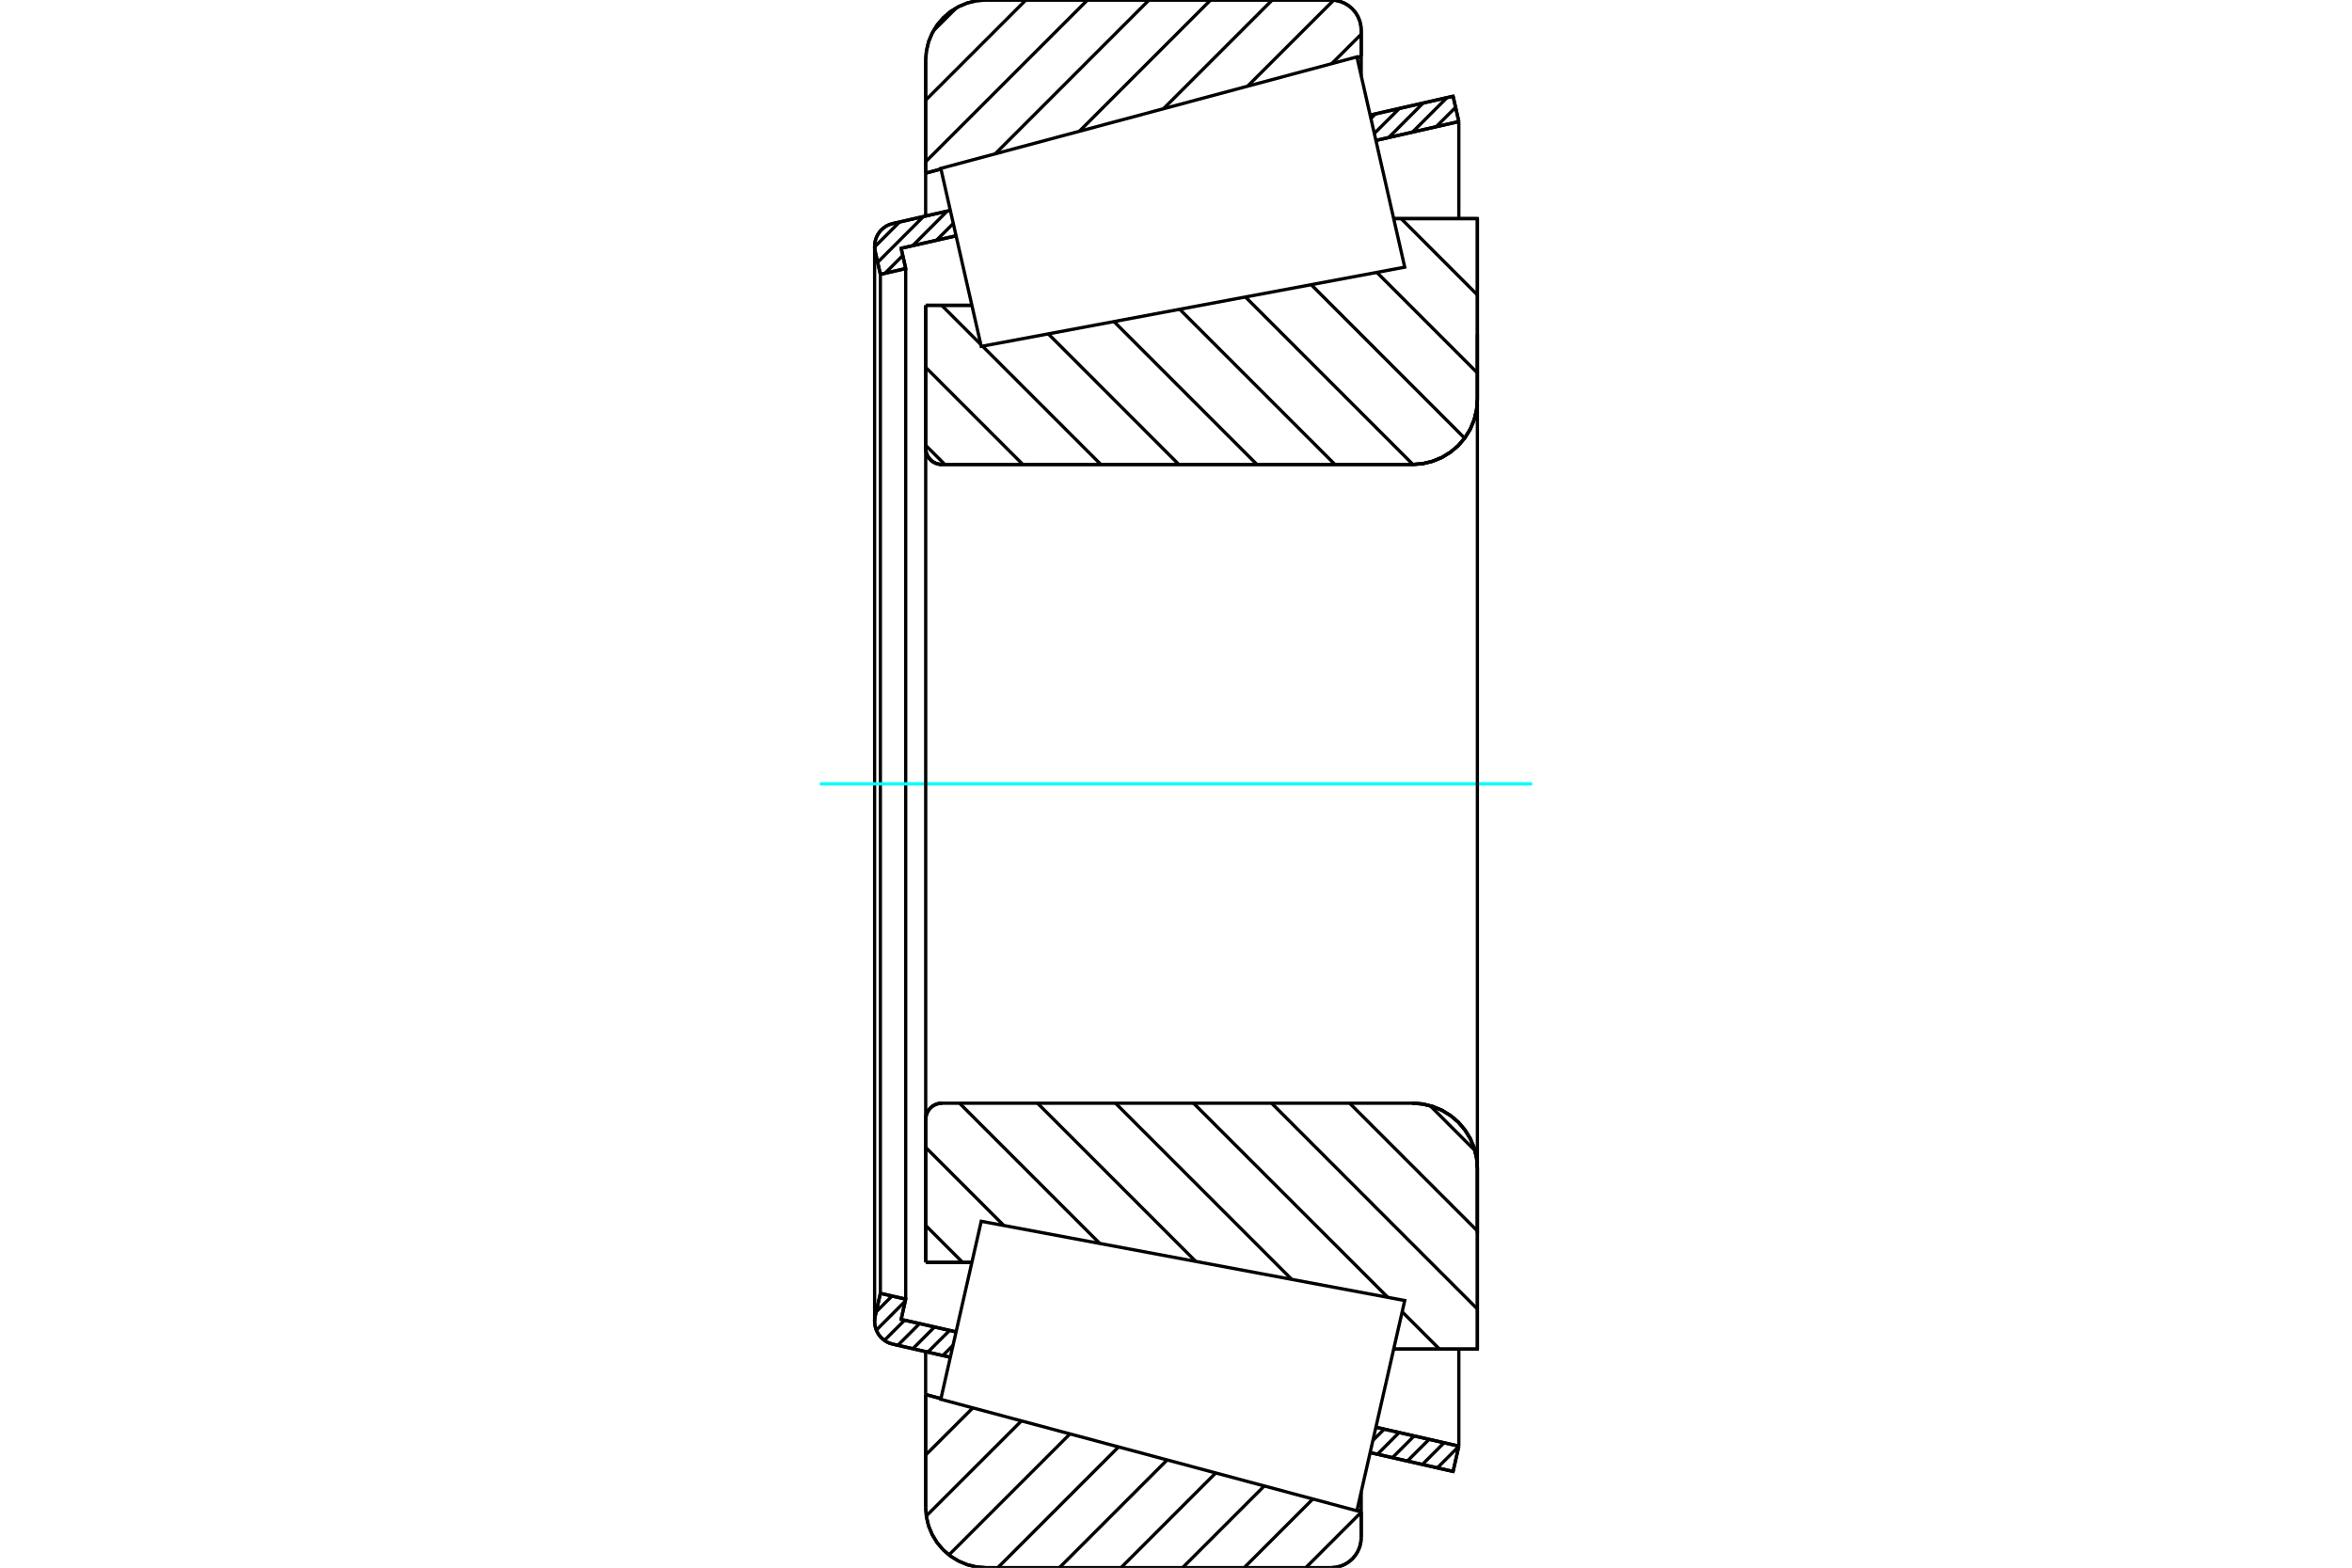 <?xml version="1.0" standalone="no"?>
<!DOCTYPE svg PUBLIC "-//W3C//DTD SVG 1.1//EN"
	"http://www.w3.org/Graphics/SVG/1.1/DTD/svg11.dtd">
<svg xmlns="http://www.w3.org/2000/svg" height="100%" width="100%" viewBox="0 0 36000 24000">
	<rect x="-1800" y="-1200" width="39600" height="26400" style="fill:#FFF"/>
	<g style="fill:none; fill-rule:evenodd" transform="matrix(1 0 0 1 0 0)">
		<g style="fill:none; stroke:#000; stroke-width:50; shape-rendering:geometricPrecision">
			<line x1="14169" y1="4674" x2="14876" y2="4674"/>
			<line x1="14169" y1="6862" x2="14169" y2="4674"/>
			<polyline points="14169,6862 14172,6901 14181,6939 14196,6975 14216,7009 14242,7038 14271,7064 14305,7084 14341,7099 14379,7108 14418,7111"/>
			<line x1="21618" y1="7111" x2="14418" y2="7111"/>
			<polyline points="21618,7111 21774,7099 21925,7062 22070,7003 22203,6921 22322,6820 22423,6701 22505,6568 22565,6423 22601,6271 22613,6116"/>
			<line x1="22613" y1="3347" x2="22613" y2="6116"/>
			<line x1="22613" y1="3347" x2="21332" y2="3347"/>
			<line x1="22613" y1="20653" x2="21332" y2="20653"/>
			<line x1="22613" y1="17884" x2="22613" y2="20653"/>
			<polyline points="22613,17884 22601,17729 22565,17577 22505,17432 22423,17299 22322,17180 22203,17079 22070,16997 21925,16938 21774,16901 21618,16889"/>
			<polyline points="14418,16889 14379,16892 14341,16901 14305,16916 14271,16936 14242,16962 14216,16991 14196,17025 14181,17061 14172,17099 14169,17138"/>
			<line x1="14169" y1="19326" x2="14169" y2="17138"/>
			<line x1="14876" y1="19326" x2="14169" y2="19326"/>
			<line x1="21332" y1="4122" x2="21332" y2="4122"/>
			<line x1="21332" y1="19878" x2="21332" y2="19878"/>
			<polyline points="14169,6862 14172,6901 14181,6939 14196,6975 14216,7009 14242,7038 14271,7064 14305,7084 14341,7099 14379,7108 14418,7111"/>
			<polyline points="14418,16889 14379,16892 14341,16901 14305,16916 14271,16936 14242,16962 14216,16991 14196,17025 14181,17061 14172,17099 14169,17138"/>
			<polyline points="21618,7111 21774,7099 21925,7062 22070,7003 22203,6921 22322,6820 22423,6701 22505,6568 22565,6423 22601,6271 22613,6116"/>
			<polyline points="22613,17884 22601,17729 22565,17577 22505,17432 22423,17299 22322,17180 22203,17079 22070,16997 21925,16938 21774,16901 21618,16889"/>
			<line x1="14546" y1="20779" x2="13666" y2="20578"/>
			<line x1="22241" y1="22527" x2="20971" y2="22238"/>
			<line x1="22329" y1="22139" x2="22241" y2="22527"/>
			<line x1="21060" y1="21850" x2="22329" y2="22139"/>
			<line x1="13793" y1="20199" x2="14634" y2="20390"/>
			<line x1="13863" y1="19889" x2="13793" y2="20199"/>
			<line x1="13475" y1="19800" x2="13863" y2="19889"/>
			<line x1="13396" y1="20150" x2="13475" y2="19800"/>
			<polyline points="13396,20150 13389,20189 13387,20229 13391,20283 13403,20335 13422,20385 13449,20431 13482,20473 13522,20509 13566,20540 13614,20563 13666,20578"/>
			<line x1="20971" y1="1762" x2="22241" y2="1473"/>
			<line x1="13666" y1="3422" x2="14546" y2="3221"/>
			<polyline points="13666,3422 13614,3437 13566,3460 13522,3491 13482,3527 13449,3569 13422,3615 13403,3665 13391,3717 13387,3771 13389,3811 13396,3850"/>
			<line x1="13475" y1="4200" x2="13396" y2="3850"/>
			<line x1="13863" y1="4111" x2="13475" y2="4200"/>
			<line x1="13793" y1="3801" x2="13863" y2="4111"/>
			<line x1="14634" y1="3610" x2="13793" y2="3801"/>
			<line x1="22329" y1="1861" x2="21060" y2="2150"/>
			<line x1="22241" y1="1473" x2="22329" y2="1861"/>
			<line x1="13475" y1="4200" x2="13475" y2="19800"/>
			<line x1="13863" y1="4111" x2="13863" y2="19889"/>
			<line x1="22329" y1="20653" x2="22329" y2="22139"/>
			<line x1="22329" y1="1861" x2="22329" y2="3347"/>
			<line x1="13387" y1="3771" x2="13387" y2="20229"/>
			<polyline points="20373,24000 20445,23994 20515,23977 20582,23950 20644,23912 20699,23865 20747,23809 20784,23748 20812,23681 20829,23610 20835,23538"/>
			<line x1="20835" y1="23136" x2="20835" y2="23538"/>
			<line x1="20771" y1="23119" x2="20835" y2="23136"/>
			<line x1="14168" y1="21349" x2="14402" y2="21412"/>
			<line x1="14168" y1="23076" x2="14168" y2="21349"/>
			<polyline points="14168,23076 14180,23220 14213,23361 14269,23495 14345,23619 14439,23729 14549,23823 14673,23899 14807,23955 14948,23989 15093,24000"/>
			<line x1="20373" y1="24000" x2="15093" y2="24000"/>
			<polyline points="20835,462 20829,390 20812,319 20784,252 20747,191 20699,135 20644,88 20582,50 20515,23 20445,6 20373,0"/>
			<line x1="15093" y1="0" x2="20373" y2="0"/>
			<polyline points="15093,0 14948,11 14807,45 14673,101 14549,177 14439,271 14345,381 14269,505 14213,639 14180,780 14168,924"/>
			<line x1="14168" y1="2651" x2="14168" y2="924"/>
			<line x1="14402" y1="2588" x2="14168" y2="2651"/>
			<line x1="20835" y1="864" x2="20771" y2="881"/>
			<line x1="20835" y1="462" x2="20835" y2="864"/>
			<line x1="20835" y1="22840" x2="20835" y2="23136"/>
			<line x1="20835" y1="864" x2="20835" y2="1160"/>
			<line x1="14168" y1="20693" x2="14168" y2="21349"/>
			<line x1="14168" y1="2651" x2="14168" y2="3307"/>
			<line x1="21446" y1="3347" x2="22613" y2="4515"/>
			<line x1="21074" y1="4170" x2="22613" y2="5709"/>
			<line x1="20069" y1="4358" x2="22418" y2="6708"/>
			<line x1="19063" y1="4547" x2="21627" y2="7111"/>
			<line x1="18057" y1="4735" x2="20433" y2="7111"/>
			<line x1="17051" y1="4923" x2="19239" y2="7111"/>
			<line x1="16045" y1="5111" x2="18044" y2="7111"/>
			<line x1="14413" y1="4674" x2="15012" y2="5273"/>
			<line x1="15039" y1="5300" x2="16850" y2="7111"/>
			<line x1="14169" y1="5624" x2="15656" y2="7111"/>
			<line x1="14169" y1="6818" x2="14462" y2="7111"/>
			<line x1="21889" y1="16927" x2="22575" y2="17613"/>
			<line x1="20657" y1="16889" x2="22613" y2="18845"/>
			<line x1="19463" y1="16889" x2="22613" y2="20040"/>
			<line x1="18268" y1="16889" x2="21241" y2="19861"/>
			<line x1="21461" y1="20082" x2="22032" y2="20653"/>
			<line x1="17074" y1="16889" x2="19771" y2="19586"/>
			<line x1="15880" y1="16889" x2="18302" y2="19311"/>
			<line x1="14686" y1="16889" x2="16833" y2="19036"/>
			<line x1="14169" y1="17566" x2="15364" y2="18761"/>
			<line x1="14169" y1="18761" x2="14734" y2="19326"/>
			<polyline points="14169,4674 14169,6862 14172,6901 14181,6939 14196,6975 14216,7009 14242,7038 14271,7064 14305,7084 14341,7099 14379,7108 14418,7111 21618,7111 21774,7099 21925,7062 22070,7003 22203,6921 22322,6820 22423,6701 22505,6568 22565,6423 22601,6271 22613,6116 22613,3347 21332,3347"/>
			<line x1="14876" y1="4674" x2="14169" y2="4674"/>
			<line x1="14169" y1="19326" x2="14876" y2="19326"/>
			<polyline points="21332,20653 22613,20653 22613,17884 22601,17729 22565,17577 22505,17432 22423,17299 22322,17180 22203,17079 22070,16997 21925,16938 21774,16901 21618,16889 14418,16889 14379,16892 14341,16901 14305,16916 14271,16936 14242,16962 14216,16991 14196,17025 14181,17061 14172,17099 14169,17138 14169,19326"/>
		</g>
		<g style="fill:none; stroke:#0FF; stroke-width:50; shape-rendering:geometricPrecision">
			<line x1="12548" y1="12000" x2="23452" y2="12000"/>
		</g>
		<g style="fill:none; stroke:#000; stroke-width:50; shape-rendering:geometricPrecision">
			<line x1="20835" y1="23151" x2="19986" y2="24000"/>
			<line x1="20095" y1="22948" x2="19043" y2="24000"/>
			<line x1="19351" y1="22749" x2="18100" y2="24000"/>
			<line x1="18608" y1="22550" x2="17158" y2="24000"/>
			<line x1="17864" y1="22351" x2="16215" y2="24000"/>
			<line x1="17121" y1="22151" x2="15272" y2="24000"/>
			<line x1="16377" y1="21952" x2="14525" y2="23804"/>
			<line x1="15634" y1="21753" x2="14178" y2="23208"/>
			<line x1="14890" y1="21554" x2="14168" y2="22275"/>
			<line x1="20835" y1="524" x2="20384" y2="974"/>
			<line x1="20414" y1="2" x2="19096" y2="1319"/>
			<line x1="19473" y1="0" x2="17809" y2="1664"/>
			<line x1="18530" y1="0" x2="16521" y2="2009"/>
			<line x1="17587" y1="0" x2="15233" y2="2355"/>
			<line x1="16645" y1="0" x2="14168" y2="2476"/>
			<line x1="15702" y1="0" x2="14168" y2="1534"/>
			<line x1="14641" y1="118" x2="14286" y2="472"/>
			<line x1="14168" y1="2651" x2="14168" y2="924"/>
			<polyline points="15093,0 14948,11 14807,45 14673,101 14549,177 14439,271 14345,381 14269,505 14213,639 14180,780 14168,924"/>
			<line x1="15093" y1="0" x2="20373" y2="0"/>
			<polyline points="20835,462 20829,390 20812,319 20784,252 20747,191 20699,135 20644,88 20582,50 20515,23 20445,6 20373,0"/>
			<line x1="20835" y1="462" x2="20835" y2="864"/>
			<line x1="14402" y1="2588" x2="14168" y2="2651"/>
			<line x1="20835" y1="864" x2="20771" y2="881"/>
			<line x1="20771" y1="23119" x2="20835" y2="23136"/>
			<line x1="14168" y1="21349" x2="14402" y2="21412"/>
			<line x1="20835" y1="23136" x2="20835" y2="23538"/>
			<polyline points="20373,24000 20445,23994 20515,23977 20582,23950 20644,23912 20699,23865 20747,23809 20784,23748 20812,23681 20829,23610 20835,23538"/>
			<line x1="20373" y1="24000" x2="15093" y2="24000"/>
			<polyline points="14168,23076 14180,23220 14213,23361 14269,23495 14345,23619 14439,23729 14549,23823 14673,23899 14807,23955 14948,23989 15093,24000"/>
			<line x1="14168" y1="23076" x2="14168" y2="21349"/>
			<line x1="22245" y1="22509" x2="22229" y2="22524"/>
			<line x1="22327" y1="22145" x2="22000" y2="22472"/>
			<line x1="22103" y1="22087" x2="21771" y2="22420"/>
			<line x1="21874" y1="22035" x2="21541" y2="22368"/>
			<line x1="21645" y1="21983" x2="21312" y2="22316"/>
			<line x1="21415" y1="21931" x2="21083" y2="22264"/>
			<line x1="21186" y1="21879" x2="21014" y2="22051"/>
			<line x1="14588" y1="20595" x2="14431" y2="20752"/>
			<line x1="14534" y1="20368" x2="14201" y2="20700"/>
			<line x1="14304" y1="20315" x2="13972" y2="20648"/>
			<line x1="14075" y1="20263" x2="13742" y2="20596"/>
			<line x1="13846" y1="20211" x2="13537" y2="20520"/>
			<line x1="13856" y1="19919" x2="13413" y2="20363"/>
			<line x1="13653" y1="19841" x2="13411" y2="20083"/>
			<line x1="22279" y1="1644" x2="21983" y2="1940"/>
			<line x1="22147" y1="1495" x2="21619" y2="2023"/>
			<line x1="21783" y1="1577" x2="21255" y2="2106"/>
			<line x1="21419" y1="1660" x2="21035" y2="2043"/>
			<line x1="21054" y1="1743" x2="20983" y2="1814"/>
			<line x1="14591" y1="3421" x2="14334" y2="3678"/>
			<line x1="14498" y1="3232" x2="13970" y2="3761"/>
			<line x1="13818" y1="3912" x2="13547" y2="4183"/>
			<line x1="14134" y1="3315" x2="13433" y2="4016"/>
			<line x1="13769" y1="3398" x2="13387" y2="3780"/>
			<polyline points="22329,1861 22241,1473 20971,1762"/>
			<polyline points="14546,3221 13666,3422 13612,3438 13561,3463 13516,3496 13475,3535 13442,3580 13416,3630 13398,3683 13388,3738 13387,3795 13396,3850 13475,4200 13863,4111 13793,3801 14634,3610"/>
			<line x1="21060" y1="2150" x2="22329" y2="1861"/>
			<line x1="22329" y1="22139" x2="21060" y2="21850"/>
			<polyline points="14634,20390 13793,20199 13863,19889 13475,19800 13396,20150 13387,20205 13388,20262 13398,20317 13416,20370 13442,20420 13475,20465 13516,20504 13561,20537 13612,20562 13666,20578 14546,20779"/>
			<polyline points="20971,22238 22241,22527 22329,22139"/>
			<polyline points="14709,20059 15019,18697 21501,19910 21135,21519 20769,23129 14400,21422 14709,20059"/>
			<polyline points="14709,3941 14400,2578 20769,871 21135,2481 21501,4090 15019,5303 14709,3941"/>
			<line x1="22613" y1="18880" x2="22613" y2="5120"/>
			<line x1="14169" y1="17138" x2="14169" y2="6862"/>
		</g>
	</g>
</svg>
